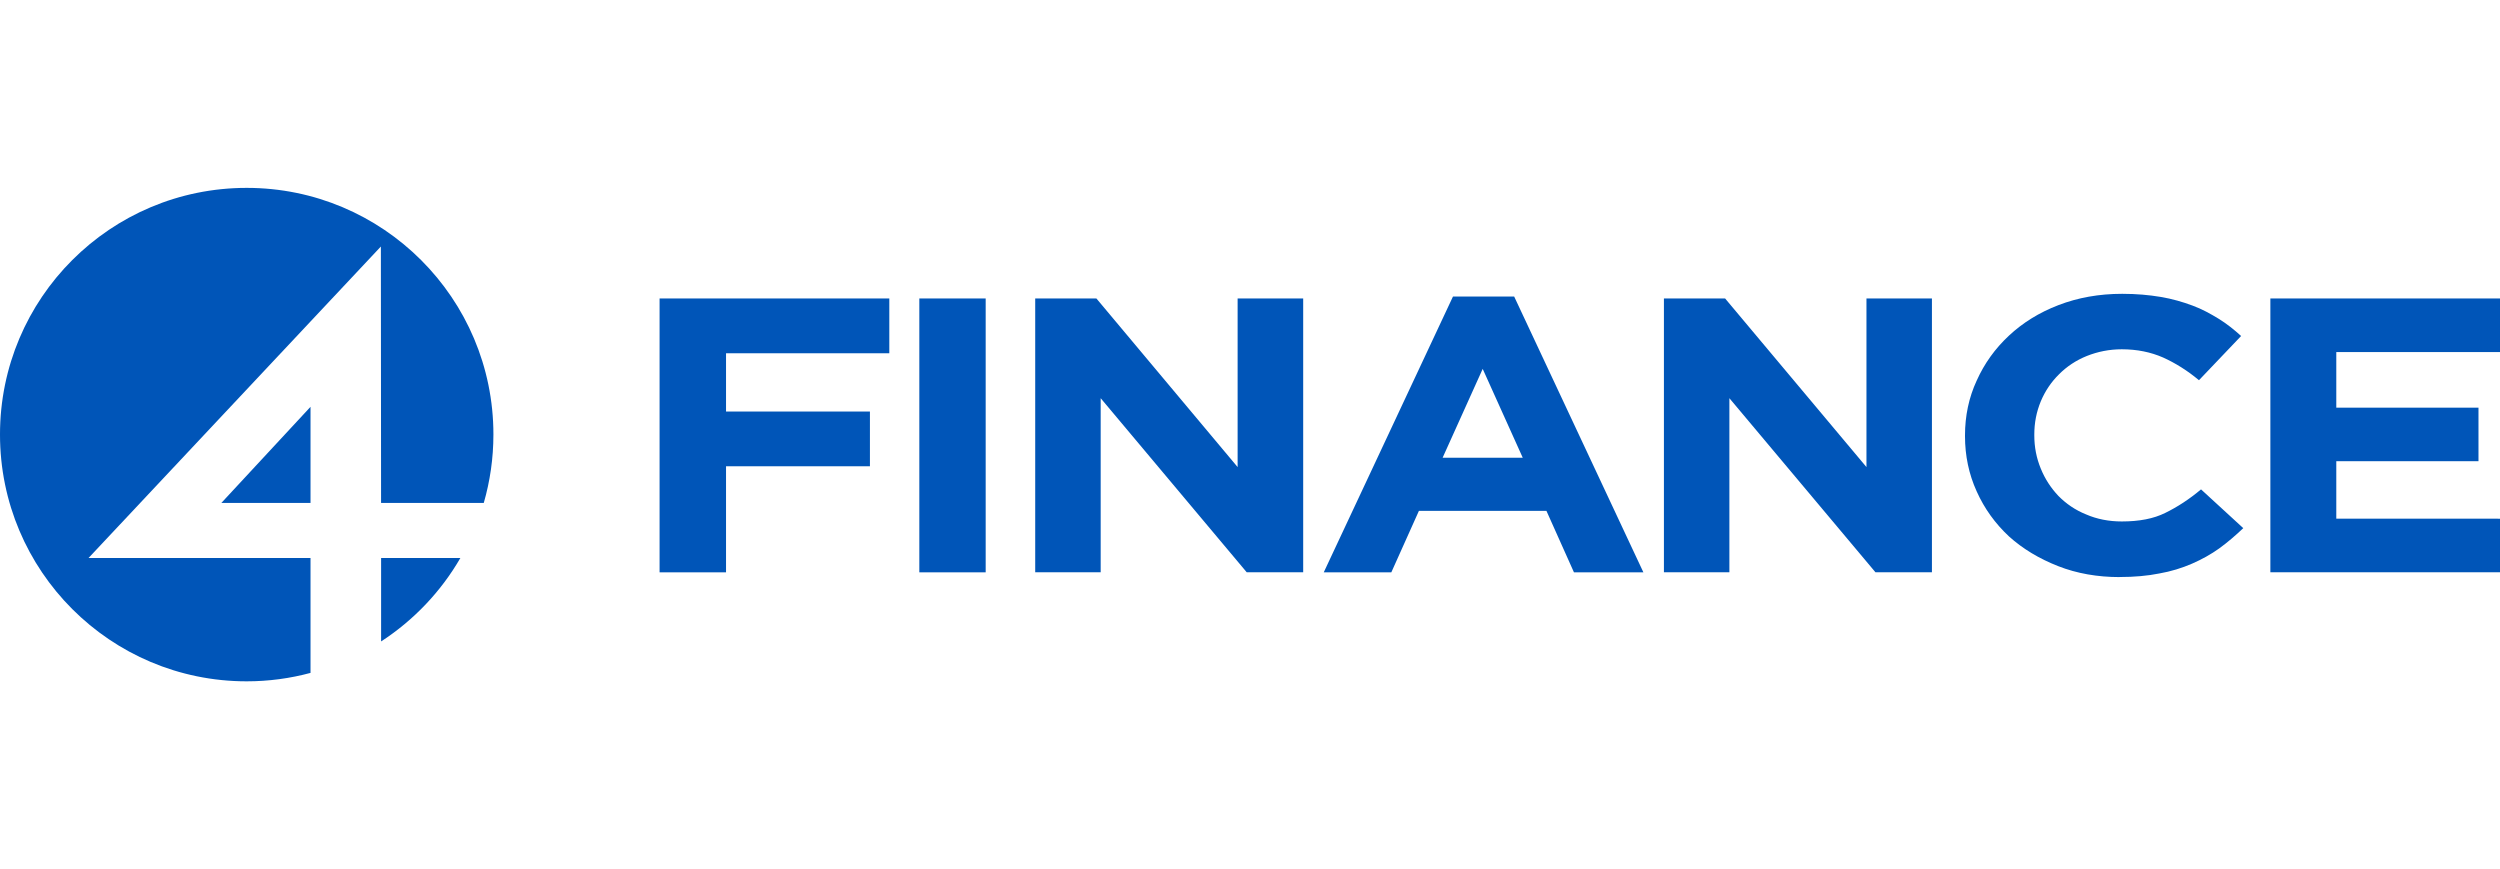 <?xml version="1.0" encoding="UTF-8"?>
<svg xmlns="http://www.w3.org/2000/svg" version="1.1" viewBox="0 0 762.19 265">
  <defs>
    <style>
      .cls-1 {
        fill: #0055b8;
        fill-rule: evenodd;
      }
    </style>
  </defs>
  <!-- Generator: Adobe Illustrator 28.6.0, SVG Export Plug-In . SVG Version: 1.2.0 Build 709)  -->
  <g>
    <g id="Layer_1">
      <g>
        <path class="cls-1" d="M201.09,90.99h70.04v16.71h-49.78v17.76h43.87v16.7h-43.87v32.33h-20.26v-83.49ZM280.28,174.49v-83.49h20.23v83.49h-20.23ZM315.6,90.99h18.66l43.06,51.41v-51.41h19.99v83.49h-17.21l-44.53-53.08v53.08h-19.96v-83.49ZM464.25,139.55l-12.21-27.09-12.22,27.09h24.43ZM442.97,90.4h18.66l39.4,84.09h-21.17l-8.39-18.74h-38.88l-8.41,18.74h-20.6l39.4-84.09ZM507.29,90.99h18.65l43.1,51.41v-51.41h19.96v83.49h-17.21l-44.54-53.08v53.08h-19.96v-83.49ZM646.23,175.94c-6.69,0-13-1.08-18.78-3.35-5.78-2.28-10.76-5.26-14.98-9.07-4.21-3.94-7.48-8.47-9.83-13.71-2.38-5.24-3.56-10.87-3.56-16.83v-.23c0-5.96,1.18-11.57,3.56-16.7,2.35-5.25,5.63-9.79,9.83-13.71,4.22-3.94,9.19-7.04,15.11-9.32,5.91-2.27,12.34-3.44,19.43-3.44,4.35,0,8.16.35,11.7.94,3.55.59,6.83,1.56,9.72,2.64,2.88,1.05,5.51,2.51,8.01,4.04,2.49,1.54,4.72,3.33,6.82,5.24l-12.85,13.48c-3.56-2.98-7.23-5.24-10.93-6.92-3.79-1.66-7.99-2.51-12.6-2.51-3.81,0-7.35.73-10.63,2.03-3.3,1.32-6.17,3.24-8.53,5.62-2.4,2.37-4.23,5.12-5.53,8.21-1.33,3.22-1.98,6.57-1.98,10.14v.24c0,3.57.65,6.93,1.98,10.15,1.3,3.21,3.14,5.96,5.38,8.33,2.37,2.39,5.12,4.29,8.4,5.61,3.29,1.44,6.96,2.16,10.91,2.16,5.27,0,9.71-.83,13.28-2.62,3.67-1.79,7.34-4.18,10.88-7.16l12.88,11.82c-2.36,2.24-4.86,4.39-7.35,6.19-2.49,1.78-5.27,3.33-8.28,4.64-3.01,1.31-6.43,2.38-9.98,2.99-3.56.72-7.63,1.08-12.09,1.08ZM761.53,107.34h-49.25v16.94h43.35v16.33h-43.35v17.52h49.25v.02h.66v16.33h-70.01v-83.49h70.01v16.34h-.66Z"/>
        <path class="cls-1" d="M26.98,170.13h67.69v35.02c-6.21,1.67-12.73,2.57-19.46,2.57C33.67,207.72,0,174.05,0,132.48S33.67,57.28,75.21,57.28s75.22,33.67,75.22,75.19c0,7.25-1.03,14.24-2.94,20.86h-31.31l-.06-78.17L26.98,170.13ZM94.67,153.34h-27.19l27.19-29.31v29.31ZM116.19,195.56v-25.43h24.16c-5.94,10.27-14.24,18.98-24.16,25.43Z"/>
      </g>
    </g>
  </g>
</svg>